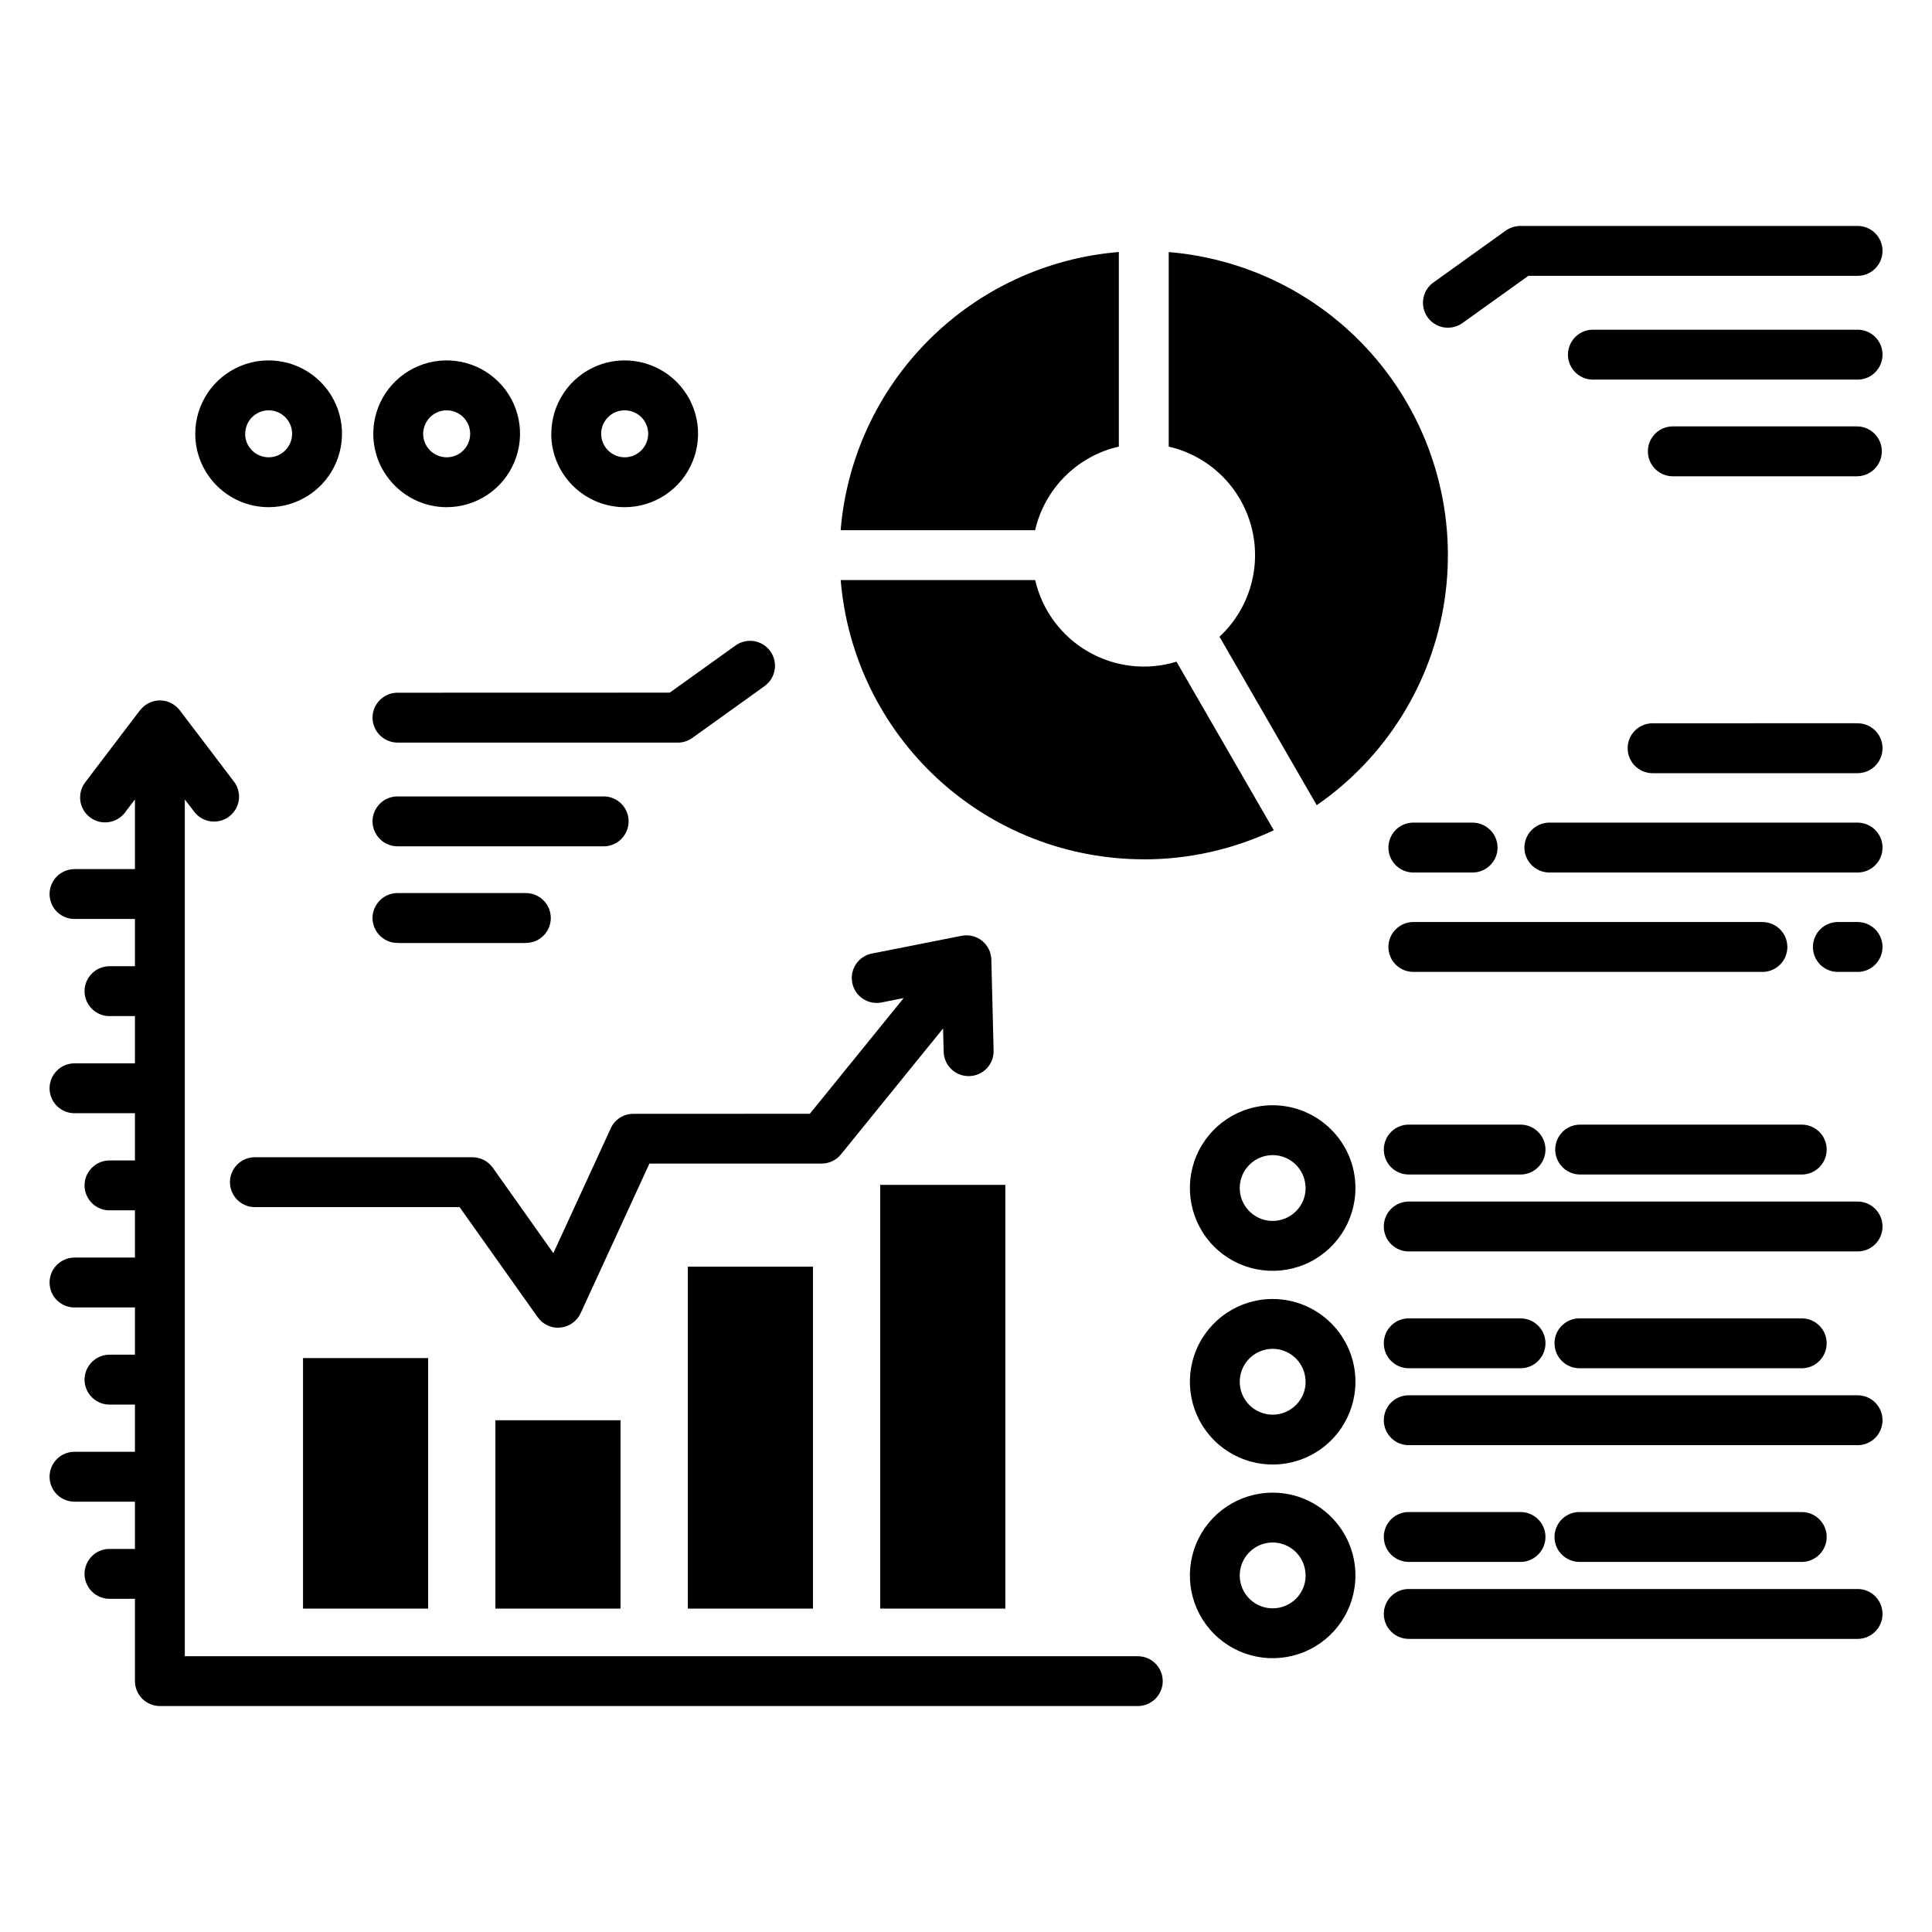 <?xml version="1.0" encoding="UTF-8"?> <svg xmlns="http://www.w3.org/2000/svg" viewBox="0 0 100 100" fill-rule="evenodd"><path d="m60.184 87.016c0 0.34-0.137 0.668-0.379 0.91-0.242 0.242-0.57 0.379-0.914 0.379h-50.613c-0.344 0-0.672-0.137-0.914-0.379-0.242-0.242-0.379-0.57-0.379-0.91v-4.262h-1.277c-0.352 0.008-0.688-0.121-0.938-0.363-0.25-0.246-0.395-0.578-0.395-0.93 0-0.348 0.145-0.68 0.395-0.926 0.25-0.242 0.586-0.375 0.938-0.363h1.277v-2.445h-3.09c-0.348 0.008-0.688-0.121-0.938-0.363-0.25-0.246-0.391-0.578-0.391-0.93 0-0.348 0.141-0.68 0.391-0.926 0.25-0.242 0.59-0.375 0.938-0.363h3.09v-2.445h-1.277c-0.352 0.012-0.688-0.121-0.938-0.363-0.25-0.242-0.395-0.578-0.395-0.926 0-0.352 0.145-0.684 0.395-0.926 0.25-0.246 0.586-0.375 0.938-0.367h1.277v-2.445h-3.09c-0.348 0.012-0.688-0.121-0.938-0.363-0.25-0.242-0.391-0.578-0.391-0.926 0-0.352 0.141-0.684 0.391-0.926 0.25-0.246 0.59-0.375 0.938-0.367h3.09v-2.445h-1.277c-0.352 0.012-0.688-0.121-0.938-0.363s-0.395-0.578-0.395-0.926c0-0.352 0.145-0.684 0.395-0.926 0.25-0.246 0.586-0.375 0.938-0.367h1.277v-2.445h-3.09c-0.348 0.012-0.688-0.121-0.938-0.363-0.25-0.242-0.391-0.578-0.391-0.926 0-0.352 0.141-0.684 0.391-0.926 0.25-0.246 0.59-0.375 0.938-0.367h3.09v-2.445h-1.277c-0.352 0.012-0.688-0.121-0.938-0.363-0.25-0.242-0.395-0.578-0.395-0.926 0-0.352 0.145-0.684 0.395-0.926 0.25-0.246 0.586-0.375 0.938-0.367h1.277v-2.445h-3.09c-0.348 0.012-0.688-0.121-0.938-0.363-0.25-0.242-0.391-0.578-0.391-0.926 0-0.348 0.141-0.684 0.391-0.926 0.25-0.242 0.59-0.375 0.938-0.367h3.09v-3.606l-0.504 0.66h0.004c-0.207 0.281-0.516 0.465-0.859 0.516s-0.691-0.039-0.969-0.25c-0.277-0.211-0.457-0.523-0.5-0.867s0.055-0.691 0.27-0.965l2.82-3.711 0.004 0.004c0.242-0.32 0.621-0.512 1.027-0.512 0.402 0 0.781 0.191 1.027 0.512l2.82 3.711v-0.004c0.414 0.57 0.297 1.363-0.262 1.789-0.559 0.426-1.355 0.324-1.793-0.223l-0.504-0.66v44.348h49.324c0.715 0 1.293 0.578 1.293 1.293zm-38.023-3.754v-12.969h-6.477v12.969zm19.918 0v-17.699h-6.477v17.699zm-16.438 0h6.477v-9.75h-6.477zm19.918 0h6.477v-21.934h-6.477zm-13.945-24.863-2.973 6.465-3.133-4.422c-0.242-0.34-0.637-0.543-1.055-0.543h-11.297c-0.695 0.02-1.254 0.59-1.254 1.289s0.559 1.273 1.254 1.293h10.633l4.043 5.699v-0.004c0.238 0.344 0.633 0.547 1.051 0.547 0.039 0 0.082-0.004 0.121-0.008 0.457-0.043 0.859-0.328 1.051-0.746l3.559-7.742h8.914c0.387 0 0.758-0.176 1-0.477l5.285-6.516 0.031 1.203c0.016 0.699 0.59 1.262 1.289 1.262h0.035c0.34-0.008 0.668-0.148 0.906-0.398 0.234-0.246 0.363-0.578 0.355-0.922l-0.117-4.707c-0.008-0.379-0.184-0.738-0.48-0.977-0.297-0.238-0.688-0.332-1.059-0.258l-4.644 0.918c-0.699 0.137-1.156 0.816-1.016 1.516 0.137 0.699 0.816 1.156 1.516 1.016l1.145-0.227-4.856 5.988-9.133 0.004c-0.504-0.004-0.961 0.289-1.172 0.746zm26.297-35.285v-10.07c-3.719 0.305-7.203 1.922-9.84 4.559-2.637 2.637-4.254 6.121-4.559 9.84h10.066c0.496-2.152 2.18-3.836 4.332-4.328zm1.293 21.367h-0.004c2.328 0 4.625-0.512 6.731-1.508l-5.035-8.723h-0.004c-1.531 0.469-3.188 0.277-4.574-0.523-1.387-0.801-2.379-2.144-2.738-3.703h-10.066c0.324 3.938 2.117 7.609 5.023 10.289 2.906 2.676 6.715 4.164 10.664 4.164zm1.289-31.434v10.07c2.078 0.477 3.723 2.066 4.273 4.129 0.551 2.059-0.082 4.258-1.645 5.711l5.035 8.723v-0.004c3.582-2.477 5.977-6.324 6.617-10.633 0.637-4.305-0.535-8.684-3.242-12.094-2.707-3.414-6.707-5.547-11.047-5.902zm14.457 3.914c0.27 0 0.531-0.086 0.75-0.242l3.406-2.441h17.004c0.352 0.008 0.688-0.121 0.938-0.367 0.25-0.242 0.391-0.574 0.391-0.926 0-0.348-0.141-0.68-0.391-0.926-0.25-0.242-0.586-0.375-0.938-0.363h-17.422c-0.27 0-0.535 0.086-0.754 0.242l-3.742 2.684c-0.457 0.328-0.648 0.91-0.477 1.445s0.668 0.895 1.23 0.895zm21.164 0.105h-13.629c-0.348-0.012-0.684 0.121-0.934 0.363-0.25 0.246-0.395 0.578-0.395 0.926 0 0.352 0.145 0.684 0.395 0.93 0.25 0.242 0.586 0.375 0.934 0.363h13.625c0.352 0.012 0.688-0.121 0.938-0.363 0.25-0.246 0.391-0.578 0.391-0.93 0-0.348-0.141-0.68-0.391-0.926-0.25-0.242-0.586-0.375-0.938-0.363zm0 5.004h-9.531c-0.711 0-1.289 0.578-1.289 1.289 0 0.715 0.578 1.293 1.289 1.293h9.527c0.715 0 1.293-0.578 1.293-1.293 0-0.711-0.578-1.289-1.293-1.289zm-19.93 20.508h-3.066c-0.699 0.023-1.254 0.594-1.254 1.293 0 0.699 0.555 1.27 1.254 1.289h3.066c0.348 0.012 0.684-0.121 0.934-0.363 0.254-0.242 0.395-0.578 0.395-0.926s-0.141-0.684-0.395-0.926c-0.25-0.242-0.586-0.375-0.934-0.367zm19.93 0h-15.953c-0.699 0.023-1.258 0.594-1.258 1.293 0 0.699 0.559 1.27 1.258 1.289h15.949c0.352 0.012 0.688-0.121 0.938-0.363s0.391-0.578 0.391-0.926-0.141-0.684-0.391-0.926c-0.25-0.242-0.586-0.375-0.938-0.367zm0-5.144-10.613 0.004c-0.699 0.02-1.254 0.59-1.254 1.289 0 0.699 0.555 1.273 1.254 1.293h10.609c0.352 0.008 0.688-0.121 0.938-0.367 0.25-0.242 0.391-0.574 0.391-0.926 0-0.348-0.141-0.684-0.391-0.926-0.25-0.242-0.586-0.375-0.938-0.363zm0 10.289h-0.949c-0.352-0.008-0.688 0.125-0.938 0.367-0.25 0.242-0.391 0.578-0.391 0.926s0.141 0.684 0.391 0.926c0.25 0.242 0.586 0.375 0.938 0.363h0.949-0.004c0.352 0.012 0.688-0.121 0.938-0.363 0.25-0.242 0.391-0.578 0.391-0.926s-0.141-0.684-0.391-0.926c-0.25-0.242-0.586-0.375-0.938-0.367zm-4.926 0h-18.07c-0.699 0.023-1.254 0.594-1.254 1.293s0.555 1.27 1.254 1.289h18.066c0.348 0.012 0.688-0.121 0.938-0.363 0.25-0.242 0.391-0.578 0.391-0.926s-0.141-0.684-0.391-0.926c-0.25-0.242-0.59-0.375-0.938-0.367zm4.926 14.469h-23.16c-0.348-0.008-0.688 0.121-0.938 0.367-0.25 0.242-0.391 0.574-0.391 0.926 0 0.348 0.141 0.684 0.391 0.926 0.25 0.242 0.59 0.375 0.938 0.363h23.156c0.352 0.012 0.688-0.121 0.938-0.363 0.25-0.242 0.391-0.578 0.391-0.926 0-0.352-0.141-0.684-0.391-0.926-0.25-0.246-0.586-0.375-0.938-0.367zm-23.156-3.981h-0.004c-0.348-0.012-0.688 0.121-0.938 0.363-0.25 0.246-0.391 0.578-0.391 0.926 0 0.352 0.141 0.684 0.391 0.93 0.25 0.242 0.59 0.371 0.938 0.363h5.785c0.695-0.02 1.254-0.594 1.254-1.293s-0.559-1.27-1.254-1.289zm7.543 1.289h-0.004c0 0.344 0.137 0.672 0.379 0.914 0.242 0.242 0.57 0.379 0.914 0.379h11.504c0.699-0.02 1.254-0.594 1.254-1.293s-0.555-1.27-1.254-1.289h-11.504c-0.344 0-0.672 0.133-0.914 0.375-0.242 0.242-0.379 0.574-0.379 0.914zm-10.34 1.992h-0.004c0 1.734-1.043 3.297-2.644 3.961-1.602 0.66-3.445 0.297-4.672-0.93-1.223-1.227-1.59-3.07-0.926-4.672 0.664-1.602 2.227-2.644 3.957-2.644 2.367 0.004 4.285 1.922 4.285 4.285zm-2.582 0h-0.004c0-0.688-0.414-1.309-1.051-1.574-0.637-0.262-1.367-0.117-1.855 0.371-0.488 0.484-0.633 1.219-0.371 1.855 0.266 0.637 0.887 1.051 1.574 1.051 0.453 0 0.887-0.18 1.207-0.5 0.32-0.316 0.5-0.75 0.5-1.203zm28.535 10.727h-23.16c-0.348-0.008-0.688 0.121-0.938 0.363-0.25 0.246-0.391 0.578-0.391 0.93 0 0.348 0.141 0.68 0.391 0.926 0.25 0.242 0.59 0.375 0.938 0.363h23.156c0.352 0.012 0.688-0.121 0.938-0.363 0.25-0.246 0.391-0.578 0.391-0.926 0-0.352-0.141-0.684-0.391-0.93-0.25-0.242-0.586-0.371-0.938-0.363zm-23.156-1.398h5.781c0.695-0.02 1.254-0.594 1.254-1.293 0-0.699-0.559-1.27-1.254-1.289h-5.785c-0.348-0.012-0.688 0.121-0.938 0.363-0.25 0.242-0.391 0.578-0.391 0.926s0.141 0.684 0.391 0.926c0.25 0.246 0.59 0.375 0.938 0.367zm20.34 0h-0.004c0.699-0.02 1.254-0.594 1.254-1.293 0-0.699-0.555-1.27-1.254-1.289h-11.504c-0.348-0.012-0.688 0.121-0.938 0.363-0.25 0.242-0.391 0.578-0.391 0.926s0.141 0.684 0.391 0.926c0.25 0.246 0.59 0.375 0.938 0.367zm-23.137 0.699h-0.004c0 1.734-1.043 3.297-2.644 3.957-1.602 0.664-3.445 0.297-4.672-0.93-1.223-1.223-1.59-3.066-0.926-4.668 0.664-1.602 2.227-2.644 3.957-2.644 2.367 0.004 4.285 1.918 4.285 4.285zm-2.582 0h-0.004c0-0.691-0.414-1.312-1.051-1.574-0.637-0.266-1.367-0.117-1.855 0.367-0.488 0.488-0.633 1.223-0.371 1.859 0.266 0.637 0.887 1.051 1.574 1.051 0.453 0 0.887-0.18 1.207-0.5 0.32-0.32 0.5-0.75 0.5-1.203zm28.535 10.727h-23.16c-0.348-0.012-0.688 0.121-0.938 0.363s-0.391 0.578-0.391 0.926c0 0.352 0.141 0.684 0.391 0.926 0.25 0.246 0.59 0.375 0.938 0.367h23.156c0.352 0.008 0.688-0.121 0.938-0.367 0.25-0.242 0.391-0.574 0.391-0.926 0-0.348-0.141-0.684-0.391-0.926s-0.586-0.375-0.938-0.363zm-2.82-1.402c0.699-0.023 1.254-0.594 1.254-1.293s-0.555-1.27-1.254-1.289h-11.504c-0.348-0.012-0.688 0.121-0.938 0.363s-0.391 0.578-0.391 0.926c0 0.348 0.141 0.684 0.391 0.926 0.25 0.242 0.59 0.375 0.938 0.367zm-20.34 0h5.785c0.695-0.023 1.254-0.594 1.254-1.293s-0.559-1.27-1.254-1.289h-5.785c-0.348-0.012-0.688 0.121-0.938 0.363s-0.391 0.578-0.391 0.926c0 0.348 0.141 0.684 0.391 0.926 0.25 0.242 0.59 0.375 0.938 0.367zm-2.797 0.699c0 1.734-1.043 3.297-2.644 3.957-1.602 0.664-3.445 0.297-4.672-0.93-1.223-1.223-1.59-3.066-0.926-4.668 0.664-1.602 2.227-2.644 3.957-2.644 2.367 0 4.285 1.922 4.285 4.289zm-2.582 0c0-0.691-0.414-1.312-1.051-1.574-0.637-0.266-1.371-0.117-1.855 0.371-0.488 0.484-0.633 1.219-0.371 1.855 0.266 0.637 0.887 1.051 1.574 1.051 0.453 0 0.887-0.18 1.207-0.496 0.32-0.32 0.5-0.754 0.5-1.203zm-57.469-59.09c0-1.539 0.926-2.922 2.344-3.512 1.418-0.586 3.055-0.262 4.141 0.824 1.086 1.086 1.41 2.719 0.82 4.141-0.586 1.418-1.973 2.344-3.508 2.344-2.098-0.004-3.793-1.703-3.797-3.797zm2.582 0c0 0.492 0.297 0.934 0.75 1.121 0.453 0.191 0.977 0.086 1.324-0.262 0.348-0.348 0.453-0.871 0.266-1.324-0.188-0.457-0.633-0.75-1.125-0.75-0.668 0-1.211 0.543-1.211 1.215zm7.922 15.984h14.469c0.27 0 0.535-0.086 0.754-0.242l3.742-2.684v-0.004c0.578-0.414 0.711-1.219 0.297-1.801-0.414-0.578-1.223-0.711-1.801-0.297l-3.406 2.441-14.051 0.004c-0.352-0.012-0.688 0.121-0.938 0.363s-0.395 0.578-0.395 0.926c0 0.348 0.145 0.684 0.395 0.926 0.25 0.242 0.586 0.375 0.938 0.367zm0 5.367h10.672c0.699-0.02 1.254-0.594 1.254-1.293s-0.555-1.27-1.254-1.289h-10.668c-0.352-0.012-0.688 0.121-0.938 0.363-0.25 0.246-0.395 0.578-0.395 0.926 0 0.352 0.145 0.684 0.395 0.926 0.25 0.246 0.586 0.375 0.938 0.367zm0 5.004h6.57v-0.004c0.348 0.012 0.688-0.121 0.938-0.363 0.25-0.242 0.391-0.578 0.391-0.926s-0.141-0.684-0.391-0.926c-0.25-0.242-0.59-0.375-0.938-0.367h-6.566c-0.352-0.008-0.688 0.125-0.938 0.367-0.25 0.242-0.395 0.578-0.395 0.926s0.145 0.684 0.395 0.926c0.25 0.242 0.586 0.375 0.938 0.363zm-1.289-26.355c0-1.539 0.926-2.922 2.344-3.512 1.418-0.586 3.055-0.262 4.141 0.824 1.086 1.086 1.41 2.719 0.82 4.141-0.586 1.418-1.973 2.344-3.508 2.344-2.094-0.004-3.793-1.703-3.797-3.797zm2.582 0c0 0.492 0.297 0.934 0.75 1.121 0.457 0.191 0.977 0.086 1.328-0.262 0.348-0.348 0.449-0.871 0.262-1.324-0.188-0.457-0.633-0.75-1.125-0.75-0.668 0-1.211 0.543-1.215 1.215zm6.633 0c0-1.539 0.926-2.922 2.344-3.512 1.418-0.586 3.055-0.262 4.141 0.824 1.086 1.086 1.41 2.719 0.82 4.141-0.586 1.418-1.973 2.344-3.508 2.344-2.098-0.004-3.797-1.703-3.801-3.797zm2.582 0c0 0.492 0.297 0.934 0.75 1.121 0.453 0.191 0.977 0.086 1.324-0.262s0.453-0.871 0.266-1.324c-0.188-0.457-0.633-0.75-1.125-0.75-0.672-0.004-1.215 0.543-1.219 1.215z"></path></svg> 